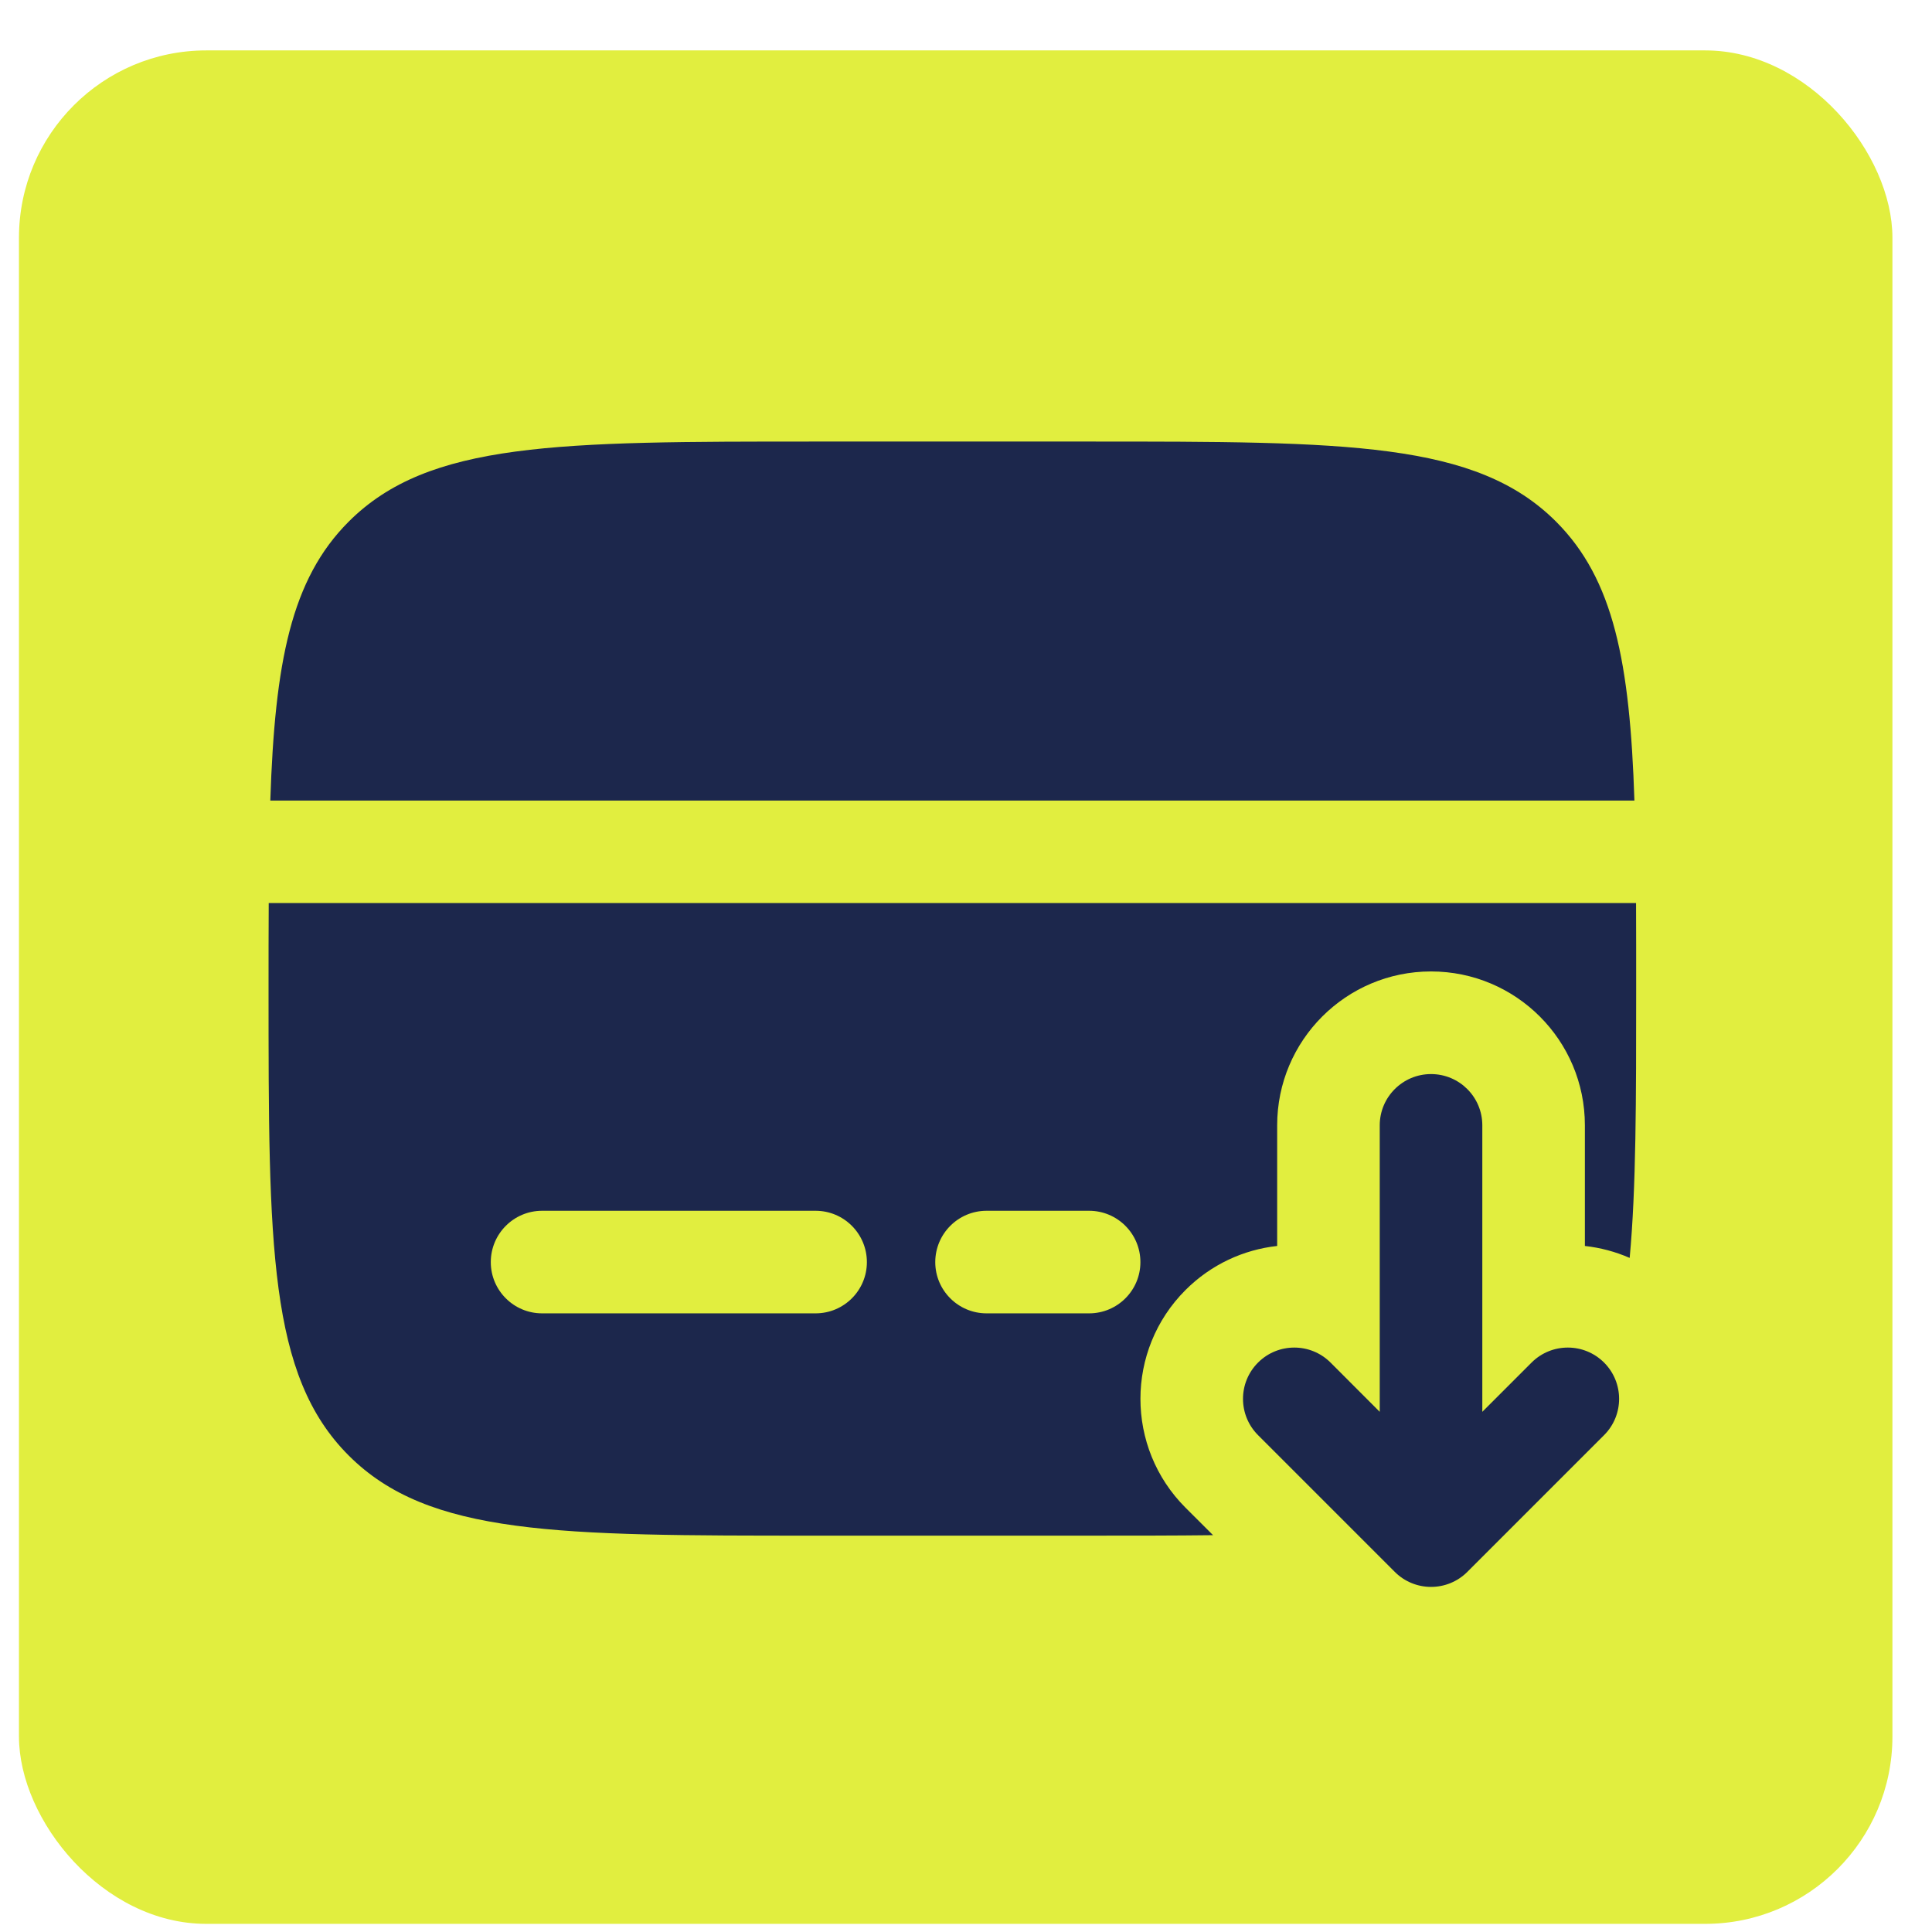 <svg width="33" height="33" viewBox="0 0 33 33" fill="none" xmlns="http://www.w3.org/2000/svg">
<rect x="0.324" y="0.861" width="32" height="32" rx="3.2" fill="#E1EE3F"/>
<path fill-rule="evenodd" clip-rule="evenodd" d="M23.824 26.849C24.166 27.191 24.721 27.191 25.063 26.849L27.399 24.513C27.741 24.171 27.741 23.616 27.399 23.274C27.057 22.932 26.502 22.932 26.16 23.274L25.319 24.115V19.221C25.319 18.738 24.927 18.346 24.443 18.346C23.96 18.346 23.567 18.738 23.567 19.221V24.115L22.727 23.274C22.385 22.932 21.83 22.932 21.488 23.274C21.146 23.616 21.146 24.171 21.488 24.513L23.824 26.849Z" fill="#1C274C"/>
<path d="M13.931 7.542H18.603C23.008 7.542 25.211 7.542 26.579 8.91C27.564 9.895 27.84 11.313 27.917 13.674H4.617C4.695 11.313 4.971 9.895 5.956 8.91C7.324 7.542 9.527 7.542 13.931 7.542Z" fill="#1C274C"/>
<path fill-rule="evenodd" clip-rule="evenodd" d="M13.931 26.23H18.603C19.374 26.23 20.077 26.23 20.72 26.222L20.249 25.752C19.223 24.726 19.223 23.061 20.249 22.035C20.688 21.596 21.243 21.345 21.815 21.282V19.221C21.815 17.77 22.992 16.593 24.443 16.593C25.895 16.593 27.071 17.77 27.071 19.221V21.282C27.333 21.311 27.591 21.379 27.836 21.486C27.947 20.293 27.947 18.796 27.947 16.886C27.947 16.369 27.947 15.883 27.945 15.425H4.59C4.587 15.883 4.587 16.369 4.587 16.886C4.587 21.29 4.587 23.493 5.956 24.861C7.324 26.23 9.527 26.23 13.931 26.23ZM9.259 20.681C8.776 20.681 8.383 21.074 8.383 21.558C8.383 22.041 8.776 22.433 9.259 22.433H13.931C14.415 22.433 14.807 22.041 14.807 21.558C14.807 21.074 14.415 20.681 13.931 20.681H9.259ZM16.851 20.681C16.368 20.681 15.975 21.074 15.975 21.558C15.975 22.041 16.368 22.433 16.851 22.433H18.603C19.087 22.433 19.479 22.041 19.479 21.558C19.479 21.074 19.087 20.681 18.603 20.681H16.851Z" fill="#1C274C"/>
</svg>
